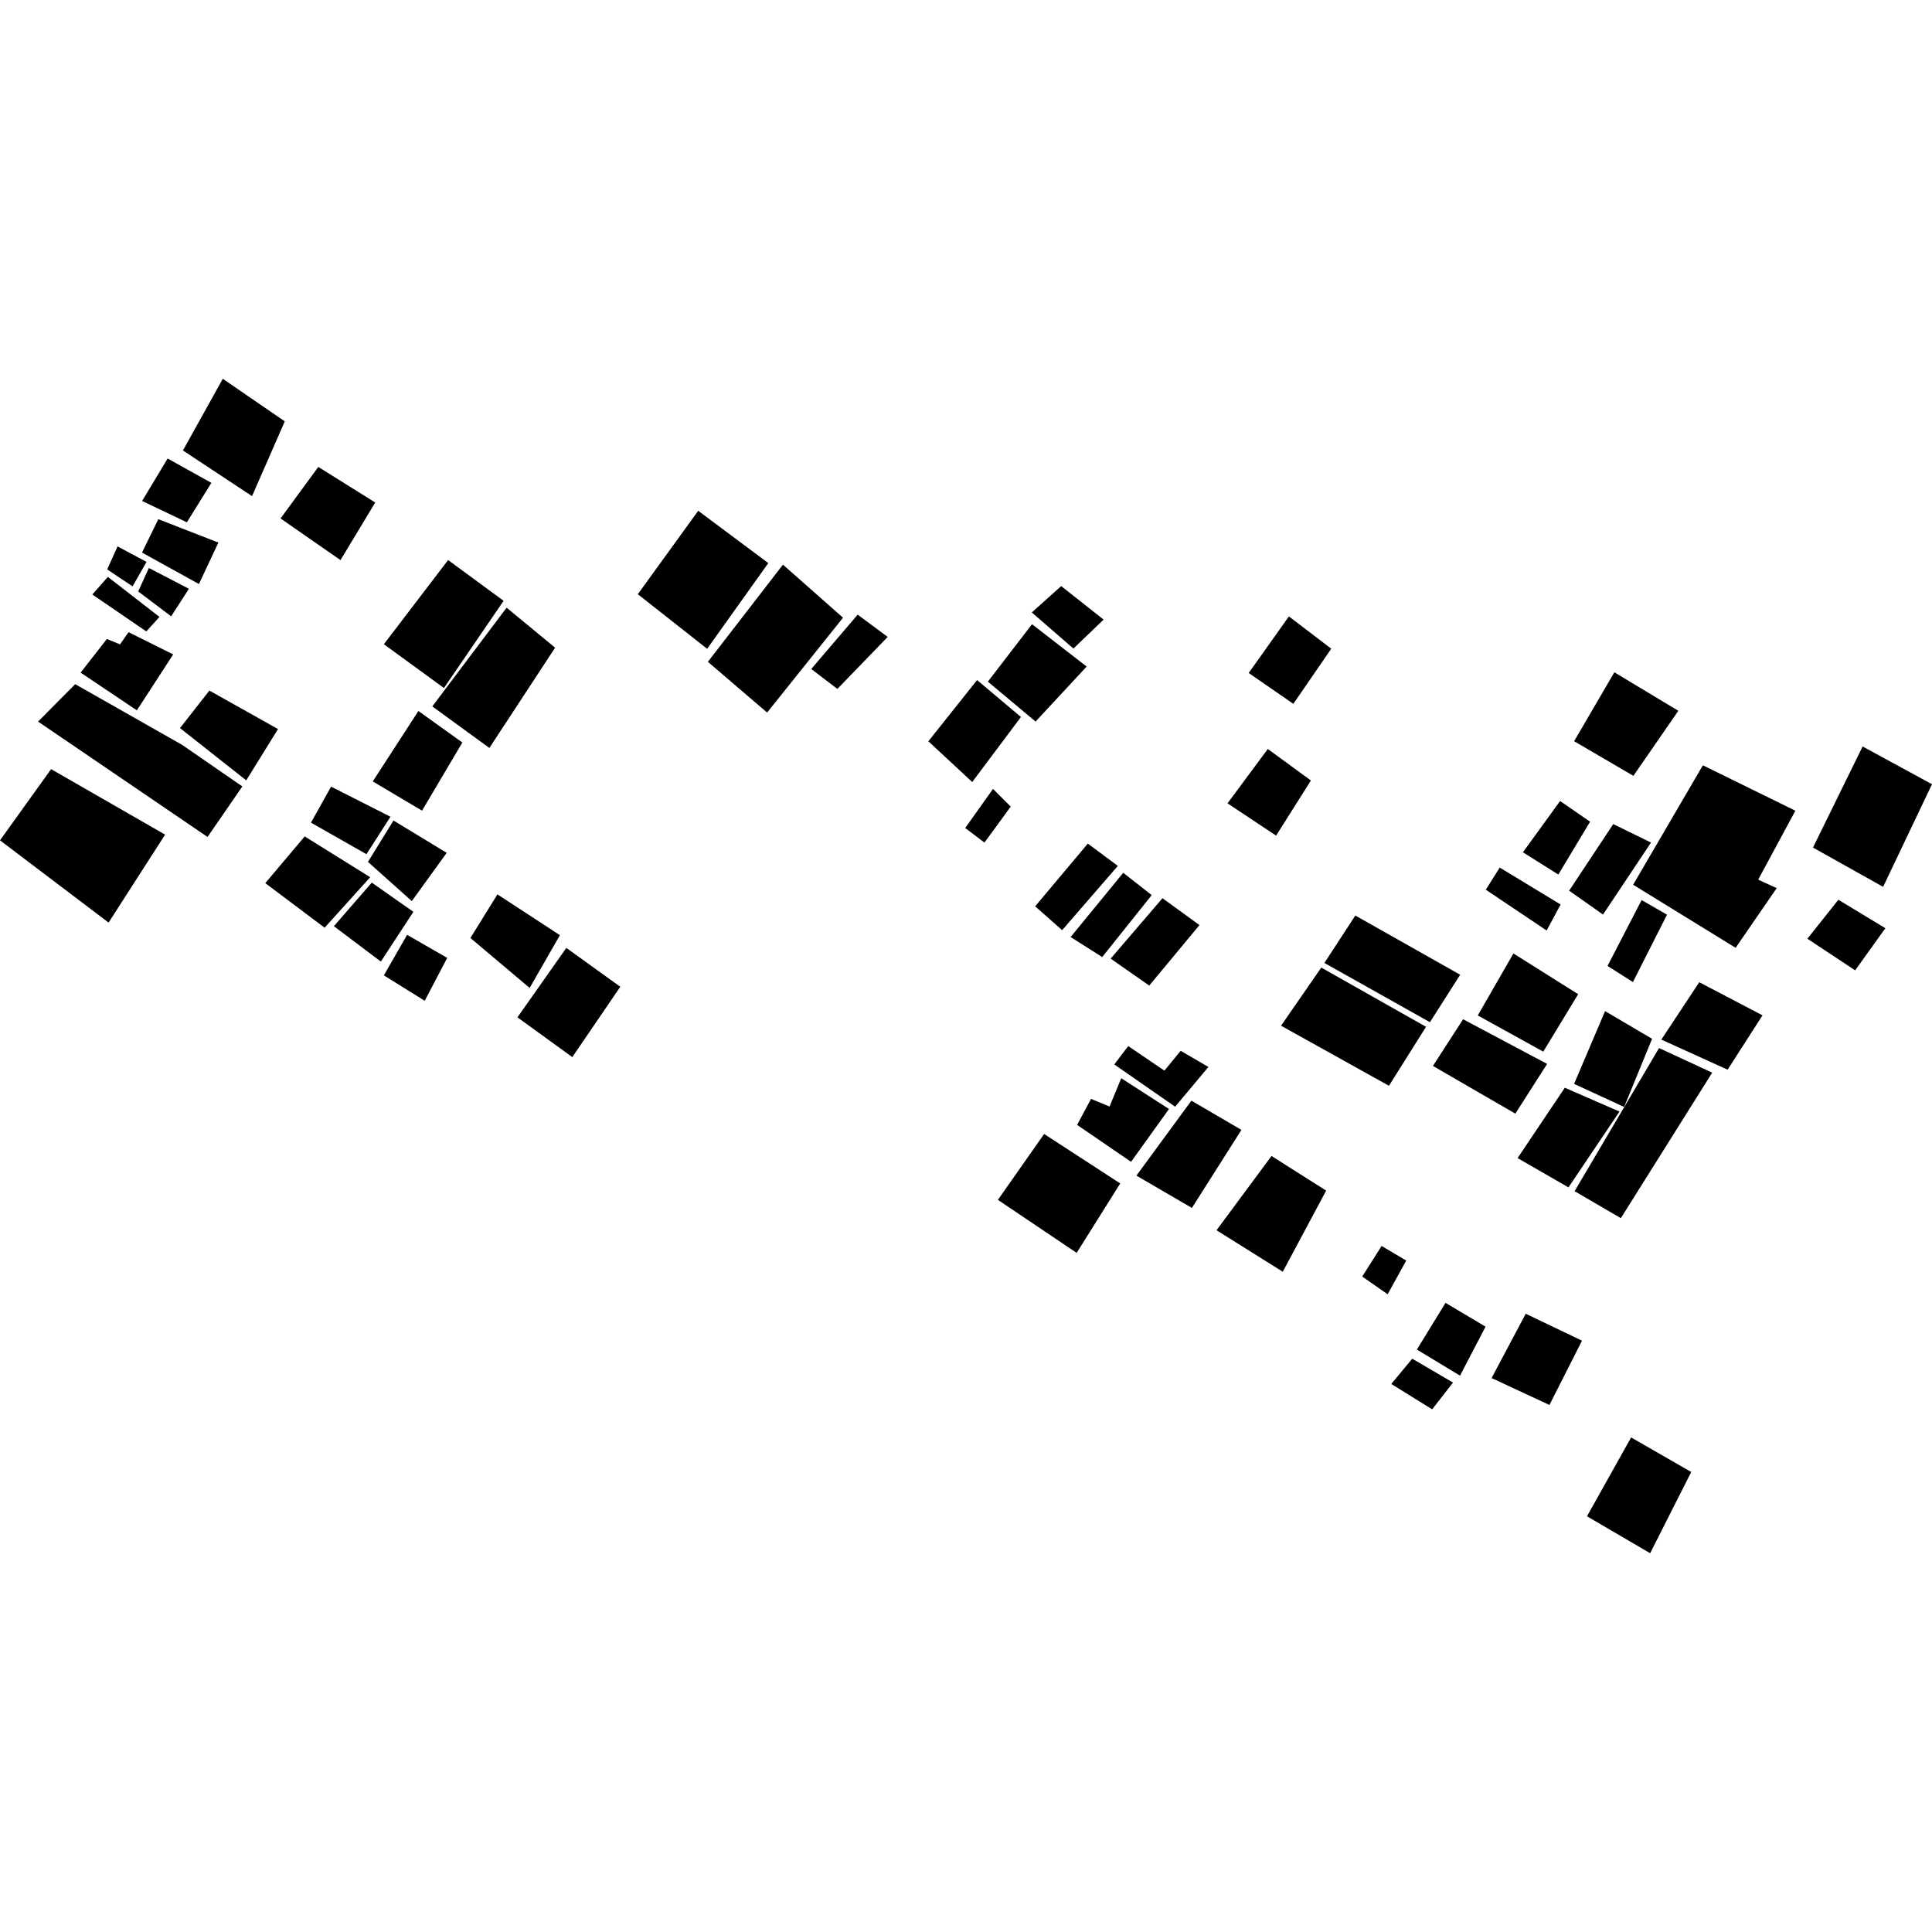 <?xml version="1.0" encoding="utf-8" standalone="no"?>
<!DOCTYPE svg PUBLIC "-//W3C//DTD SVG 1.1//EN"
  "http://www.w3.org/Graphics/SVG/1.1/DTD/svg11.dtd">
<!-- Created with matplotlib (https://matplotlib.org/) -->
<svg height="288pt" version="1.1" viewBox="0 0 288 288" width="288pt" xmlns="http://www.w3.org/2000/svg" xmlns:xlink="http://www.w3.org/1999/xlink">
 <defs>
  <style type="text/css">
*{stroke-linecap:butt;stroke-linejoin:round;}
  </style>
 </defs>
 <g id="figure_1">
  <g id="patch_1">
   <path d="M 0 288 
L 288 288 
L 288 0 
L 0 0 
z
" style="fill:none;opacity:0;"/>
  </g>
  <g id="axes_1">
   <g id="PatchCollection_1">
    <path clip-path="url(#p05cb35449f)" d="M 33.211 56.464 
L 42.452 62.811 
L 37.572 73.958 
L 27.268 67.15 
L 33.211 56.464 
"/>
    <path clip-path="url(#p05cb35449f)" d="M 47.449 69.607 
L 55.935 74.907 
L 50.756 83.493 
L 41.819 77.285 
L 47.449 69.607 
"/>
    <path clip-path="url(#p05cb35449f)" d="M 24.991 68.35 
L 31.512 71.981 
L 27.855 77.862 
L 21.186 74.678 
L 24.991 68.35 
"/>
    <path clip-path="url(#p05cb35449f)" d="M 23.601 77.393 
L 32.555 80.88 
L 29.655 87.061 
L 21.168 82.369 
L 23.601 77.393 
"/>
    <path clip-path="url(#p05cb35449f)" d="M 17.526 81.454 
L 21.844 83.76 
L 19.765 87.406 
L 15.98 84.883 
L 17.526 81.454 
"/>
    <path clip-path="url(#p05cb35449f)" d="M 22.192 84.668 
L 28.16 87.769 
L 25.514 91.873 
L 20.6 88.165 
L 22.192 84.668 
"/>
    <path clip-path="url(#p05cb35449f)" d="M 16.079 85.997 
L 23.771 91.961 
L 21.809 94.126 
L 13.765 88.62 
L 16.079 85.997 
"/>
    <path clip-path="url(#p05cb35449f)" d="M 15.933 95.249 
L 17.889 96.057 
L 19.161 94.235 
L 25.818 97.556 
L 20.401 105.89 
L 12.018 100.268 
L 15.933 95.249 
"/>
    <path clip-path="url(#p05cb35449f)" d="M 11.211 101.988 
L 27.167 111.048 
L 36.126 117.233 
L 30.938 124.764 
L 5.676 107.566 
L 11.211 101.988 
"/>
    <path clip-path="url(#p05cb35449f)" d="M 31.214 102.941 
L 26.834 108.533 
L 36.706 116.328 
L 41.442 108.682 
L 31.214 102.941 
"/>
    <path clip-path="url(#p05cb35449f)" d="M 66.801 83.484 
L 75.07 89.565 
L 66.18 102.562 
L 57.222 96.033 
L 66.801 83.484 
"/>
    <path clip-path="url(#p05cb35449f)" d="M 75.52 90.587 
L 82.749 96.55 
L 72.949 111.497 
L 64.443 105.302 
L 75.52 90.587 
"/>
    <path clip-path="url(#p05cb35449f)" d="M 46.355 122.629 
L 49.354 117.264 
L 58.204 121.75 
L 54.627 127.332 
L 46.355 122.629 
"/>
    <path clip-path="url(#p05cb35449f)" d="M 58.655 122.313 
L 54.85 128.48 
L 61.389 134.327 
L 66.588 127.13 
L 58.655 122.313 
"/>
    <path clip-path="url(#p05cb35449f)" d="M 45.422 124.682 
L 55.185 130.766 
L 48.389 138.292 
L 39.545 131.648 
L 45.422 124.682 
"/>
    <path clip-path="url(#p05cb35449f)" d="M 55.42 131.57 
L 49.77 138.066 
L 56.774 143.34 
L 61.623 135.923 
L 55.42 131.57 
"/>
    <path clip-path="url(#p05cb35449f)" d="M 74.155 133.323 
L 70.123 139.823 
L 78.955 147.271 
L 83.465 139.406 
L 74.155 133.323 
"/>
    <path clip-path="url(#p05cb35449f)" d="M 60.687 139.354 
L 66.665 142.788 
L 63.312 149.186 
L 57.222 145.396 
L 60.687 139.354 
"/>
    <path clip-path="url(#p05cb35449f)" d="M 62.37 105.986 
L 68.923 110.685 
L 62.913 120.842 
L 55.568 116.486 
L 62.37 105.986 
"/>
    <path clip-path="url(#p05cb35449f)" d="M 7.617 114.654 
L 24.613 124.416 
L 16.187 137.53 
L 0 125.267 
L 7.617 114.654 
"/>
    <path clip-path="url(#p05cb35449f)" d="M 104.08 76.142 
L 114.529 83.938 
L 105.413 96.717 
L 95.078 88.577 
L 104.08 76.142 
"/>
    <path clip-path="url(#p05cb35449f)" d="M 116.712 84.173 
L 125.667 92.08 
L 114.353 106.22 
L 105.522 98.657 
L 116.712 84.173 
"/>
    <path clip-path="url(#p05cb35449f)" d="M 127.852 91.626 
L 132.326 94.942 
L 124.828 102.697 
L 120.931 99.726 
L 127.852 91.626 
"/>
    <path clip-path="url(#p05cb35449f)" d="M 145.652 101.378 
L 152.191 106.881 
L 144.927 116.576 
L 138.389 110.499 
L 145.652 101.378 
"/>
    <path clip-path="url(#p05cb35449f)" d="M 153.841 93.051 
L 161.985 99.361 
L 154.373 107.563 
L 147.258 101.612 
L 153.841 93.051 
"/>
    <path clip-path="url(#p05cb35449f)" d="M 148.025 117.605 
L 150.667 120.239 
L 146.751 125.603 
L 143.882 123.427 
L 148.025 117.605 
"/>
    <path clip-path="url(#p05cb35449f)" d="M 162.162 125.753 
L 166.635 129.081 
L 158.331 138.659 
L 154.31 135.103 
L 162.162 125.753 
"/>
    <path clip-path="url(#p05cb35449f)" d="M 167.437 130.105 
L 171.684 133.432 
L 164.307 142.668 
L 159.596 139.684 
L 167.437 130.105 
"/>
    <path clip-path="url(#p05cb35449f)" d="M 173.289 133.895 
L 178.802 137.902 
L 171.313 146.92 
L 165.563 142.9 
L 173.289 133.895 
"/>
    <path clip-path="url(#p05cb35449f)" d="M 188.99 111.649 
L 195.417 116.347 
L 190.227 124.566 
L 182.985 119.751 
L 188.99 111.649 
"/>
    <path clip-path="url(#p05cb35449f)" d="M 192.135 91.888 
L 198.45 96.701 
L 192.796 104.919 
L 186.141 100.323 
L 192.135 91.888 
"/>
    <path clip-path="url(#p05cb35449f)" d="M 240.649 100.218 
L 250.186 105.957 
L 243.487 115.653 
L 234.651 110.49 
L 240.649 100.218 
"/>
    <path clip-path="url(#p05cb35449f)" d="M 232.559 119.405 
L 237.033 122.492 
L 232.297 130.368 
L 227.02 127.05 
L 232.559 119.405 
"/>
    <path clip-path="url(#p05cb35449f)" d="M 240.484 122.844 
L 246.113 125.601 
L 238.959 136.33 
L 233.909 132.771 
L 240.484 122.844 
"/>
    <path clip-path="url(#p05cb35449f)" d="M 253.845 114.081 
L 267.634 120.852 
L 262.089 131.125 
L 264.847 132.394 
L 258.727 141.288 
L 243.45 131.886 
L 253.845 114.081 
"/>
    <path clip-path="url(#p05cb35449f)" d="M 223.563 129.326 
L 232.637 134.834 
L 230.558 138.71 
L 221.485 132.628 
L 223.563 129.326 
"/>
    <path clip-path="url(#p05cb35449f)" d="M 277.659 111.277 
L 288 116.903 
L 280.712 132.201 
L 270.258 126.345 
L 277.659 111.277 
"/>
    <path clip-path="url(#p05cb35449f)" d="M 274.042 134.125 
L 281.048 138.366 
L 276.542 144.647 
L 269.424 139.935 
L 274.042 134.125 
"/>
    <path clip-path="url(#p05cb35449f)" d="M 244.712 134.173 
L 248.498 136.351 
L 243.417 146.396 
L 239.632 143.988 
L 244.712 134.173 
"/>
    <path clip-path="url(#p05cb35449f)" d="M 253.307 146.419 
L 262.733 151.354 
L 257.532 159.458 
L 247.652 154.97 
L 253.307 146.419 
"/>
    <path clip-path="url(#p05cb35449f)" d="M 239.266 150.726 
L 246.272 154.852 
L 242.107 165.013 
L 234.647 161.575 
L 239.266 150.726 
"/>
    <path clip-path="url(#p05cb35449f)" d="M 233.265 162.146 
L 241.415 165.7 
L 233.808 177.002 
L 226.225 172.634 
L 233.265 162.146 
"/>
    <path clip-path="url(#p05cb35449f)" d="M 247.31 156.232 
L 255.234 159.9 
L 241.617 181.589 
L 234.723 177.567 
L 247.31 156.232 
"/>
    <path clip-path="url(#p05cb35449f)" d="M 225.605 142.131 
L 235.255 148.203 
L 230.052 156.766 
L 220.288 151.371 
L 225.605 142.131 
"/>
    <path clip-path="url(#p05cb35449f)" d="M 218.103 151.94 
L 230.625 158.593 
L 225.89 166.009 
L 213.606 158.898 
L 218.103 151.94 
"/>
    <path clip-path="url(#p05cb35449f)" d="M 202.036 136.475 
L 217.665 145.304 
L 213.157 152.377 
L 197.426 143.547 
L 202.036 136.475 
"/>
    <path clip-path="url(#p05cb35449f)" d="M 196.96 144.235 
L 212.578 153.064 
L 207.048 161.856 
L 190.966 152.9 
L 196.96 144.235 
"/>
    <path clip-path="url(#p05cb35449f)" d="M 168.181 155.936 
L 173.581 159.599 
L 175.998 156.642 
L 180.134 159.051 
L 175.176 164.975 
L 166.104 158.675 
L 168.181 155.936 
"/>
    <path clip-path="url(#p05cb35449f)" d="M 167.14 160.732 
L 174.258 165.317 
L 168.605 173.191 
L 160.561 167.685 
L 162.641 163.81 
L 165.399 164.952 
L 167.14 160.732 
"/>
    <path clip-path="url(#p05cb35449f)" d="M 177.599 164.073 
L 185.058 168.43 
L 177.676 180.065 
L 169.404 175.247 
L 177.599 164.073 
"/>
    <path clip-path="url(#p05cb35449f)" d="M 189.541 172.32 
L 197.688 177.482 
L 191.221 189.578 
L 181.346 183.391 
L 189.541 172.32 
"/>
    <path clip-path="url(#p05cb35449f)" d="M 205.952 185.732 
L 209.624 187.91 
L 206.852 192.932 
L 203.067 190.294 
L 205.952 185.732 
"/>
    <path clip-path="url(#p05cb35449f)" d="M 215.483 194.214 
L 221.449 197.764 
L 217.642 205.068 
L 211.212 201.173 
L 215.483 194.214 
"/>
    <path clip-path="url(#p05cb35449f)" d="M 210.519 202.537 
L 216.598 206.098 
L 213.489 210.086 
L 207.398 206.307 
L 210.519 202.537 
"/>
    <path clip-path="url(#p05cb35449f)" d="M 227.44 195.837 
L 235.827 199.851 
L 230.973 209.437 
L 222.348 205.423 
L 227.44 195.837 
"/>
    <path clip-path="url(#p05cb35449f)" d="M 243.149 214.275 
L 252.11 219.427 
L 245.983 231.536 
L 236.57 226.027 
L 243.149 214.275 
"/>
    <path clip-path="url(#p05cb35449f)" d="M 155.647 169.04 
L 166.991 176.413 
L 160.495 186.764 
L 148.756 178.862 
L 155.647 169.04 
"/>
    <path clip-path="url(#p05cb35449f)" d="M 84.423 141.302 
L 92.466 147.095 
L 85.313 157.583 
L 77.134 151.652 
L 84.423 141.302 
"/>
    <path clip-path="url(#p05cb35449f)" d="M 158.188 87.367 
L 164.513 92.364 
L 160.011 96.681 
L 153.811 91.295 
L 158.188 87.367 
"/>
   </g>
  </g>
 </g>
 <defs>
  <clipPath id="p05cb35449f">
   <rect height="175.072" width="288" x="0" y="56.464"/>
  </clipPath>
 </defs>
</svg>
